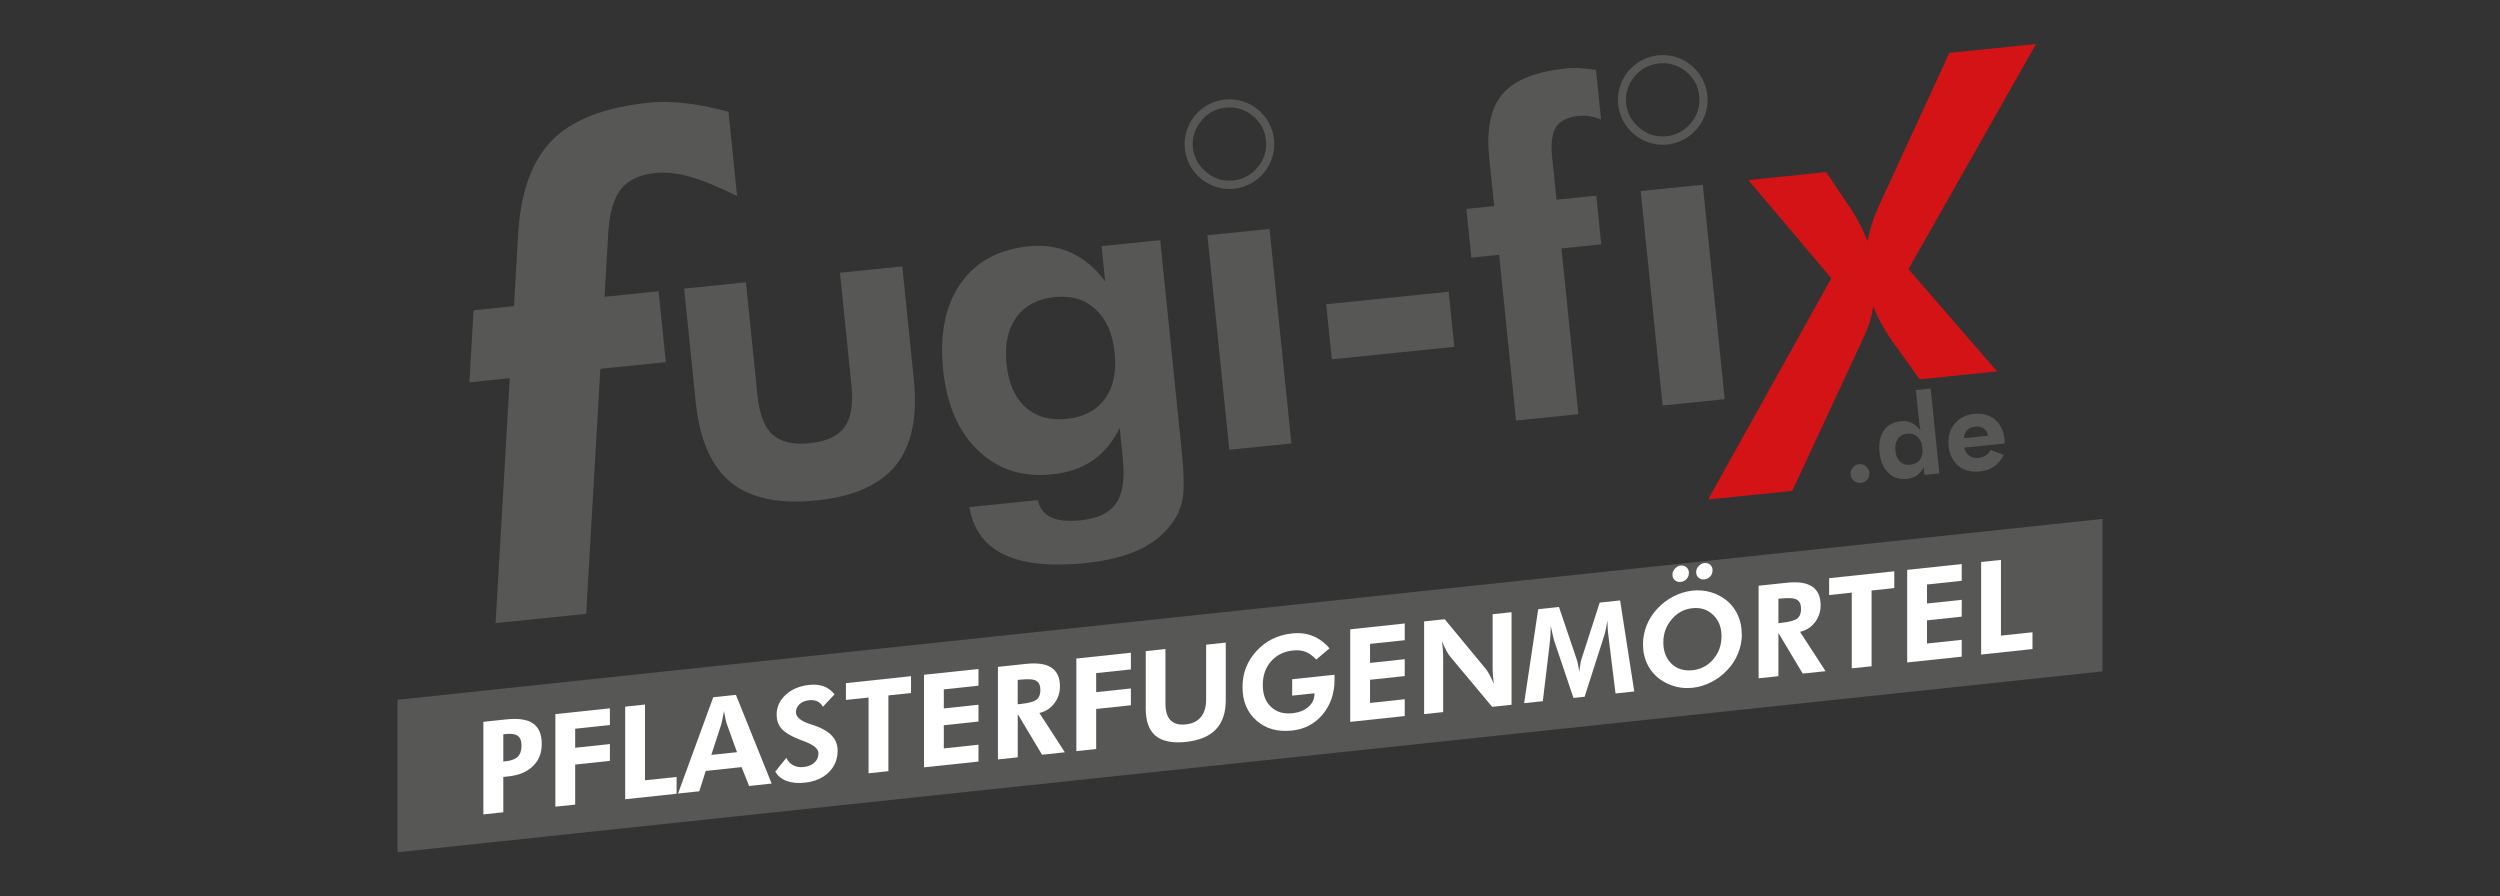 <?xml version="1.0" encoding="UTF-8"?>
<svg id="Ebene_2" data-name="Ebene 2" xmlns="http://www.w3.org/2000/svg" viewBox="0 0 424 152">
  <rect x="0" y="0" width="424" height="152" fill="#333333" stroke="none"/>
  <defs>
    <style>
      .cls-1 {
        fill: #fff;
      }

      .cls-2 {
        fill: none;
      }

      .cls-3, .cls-4 {
        fill: #575756;
      }

      .cls-3, .cls-5 {
        fill-rule: evenodd;
      }

      .cls-5 {
        fill: #d41317;
      }
    </style>
  </defs>
  <g id="Ebene_1-2" data-name="Ebene 1">
    <g>
      <rect class="cls-2" width="424" height="152"/>
      <g>
        <polygon class="cls-3" points="67.43 118.68 356.57 88.01 356.57 113.87 67.43 144.54 67.43 118.68 67.43 118.68"/>
        <path class="cls-1" d="M85.36,129.15l.48-.05c.91-.1,1.58-.36,1.99-.78.41-.42.62-1.05.62-1.89,0-.77-.21-1.31-.62-1.62-.41-.31-1.08-.42-1.99-.32l-.48.05v4.61h0ZM81.98,138.12v-15.7l3.87-.41c2.06-.22,3.58,0,4.56.69.98.68,1.47,1.84,1.47,3.49,0,1.52-.49,2.77-1.49,3.74-.99.97-2.36,1.55-4.11,1.74l-.92.1v5.99l-3.38.36h0Z"/>
        <polygon class="cls-1" points="94.19 136.81 94.19 121.11 103.44 120.13 103.44 122.96 97.55 123.59 97.55 126.82 103.44 126.19 103.44 129.04 97.55 129.67 97.55 136.46 94.19 136.81 94.19 136.81"/>
        <polygon class="cls-1" points="106.03 135.55 106.03 119.85 109.39 119.49 109.39 132.34 114.75 131.77 114.75 134.62 106.03 135.55 106.03 135.55"/>
        <path class="cls-1" d="M124.99,127.56l-1.76-4.88c-.05-.15-.11-.4-.19-.75-.08-.36-.16-.8-.25-1.32-.09.52-.18.99-.27,1.4-.08.42-.15.69-.19.83l-1.69,5.19,4.35-.46h0ZM114.99,134.59l5.98-16.34,3.84-.41,6.06,15.05-3.82.41-1.28-3.2-6.08.65-1.09,3.45-3.6.38h0Z"/>
        <path class="cls-1" d="M131.5,130.84l1.87-2.31c.24.55.62.97,1.14,1.25.52.28,1.11.38,1.76.31.78-.08,1.41-.34,1.86-.75.46-.42.68-.95.68-1.58,0-.74-.76-1.4-2.28-1.98-.49-.18-.88-.33-1.17-.45-1.37-.57-2.32-1.16-2.85-1.79-.53-.62-.79-1.41-.79-2.35,0-1.3.51-2.41,1.54-3.36,1.02-.94,2.36-1.5,3.99-1.67.95-.1,1.77-.02,2.46.24.69.26,1.3.71,1.83,1.36l-1.98,2.11c-.23-.43-.55-.74-.94-.92-.39-.18-.86-.25-1.41-.19-.67.07-1.2.29-1.61.67-.41.38-.61.83-.61,1.36,0,.83.81,1.5,2.42,2.02.32.1.57.18.74.24,1.33.47,2.31,1.05,2.95,1.74.64.7.96,1.54.96,2.51,0,1.47-.5,2.7-1.51,3.69-1,.98-2.35,1.57-4.05,1.75-1.2.13-2.23.03-3.09-.29-.86-.32-1.5-.85-1.92-1.58h0Z"/>
        <polygon class="cls-1" points="150.67 117.94 150.67 130.79 147.31 131.15 147.31 118.3 143.47 118.71 143.47 115.86 154.51 114.68 154.51 117.53 150.67 117.94 150.67 117.94"/>
        <polygon class="cls-1" points="156.71 130.14 156.71 114.44 165.95 113.46 165.95 116.29 160.07 116.92 160.07 120.15 165.95 119.52 165.95 122.37 160.07 123 160.07 126.93 165.95 126.3 165.95 129.16 156.71 130.14 156.71 130.14"/>
        <path class="cls-1" d="M180.6,127.59l-3.87.41-4.12-6.89v7.33l-3.36.36v-15.7l4.81-.51c1.91-.2,3.33.01,4.29.66.95.64,1.42,1.7,1.42,3.19,0,1.08-.33,2.04-.97,2.87-.65.84-1.49,1.37-2.52,1.61l4.33,6.68h0ZM172.6,119.44l.51-.05c1.35-.14,2.25-.39,2.69-.73.44-.34.65-.88.65-1.62,0-.77-.23-1.3-.7-1.57-.46-.28-1.34-.34-2.64-.21l-.51.05v4.13h0Z"/>
        <polygon class="cls-1" points="182.55 127.39 182.55 111.69 191.8 110.7 191.8 113.53 185.91 114.16 185.91 117.39 191.8 116.76 191.8 119.61 185.91 120.24 185.91 127.03 182.55 127.39 182.55 127.39"/>
        <path class="cls-1" d="M207.89,108.98v9.78c0,2.13-.56,3.78-1.68,4.95-1.12,1.17-2.81,1.87-5.08,2.12-2.29.24-4-.1-5.13-1.03-1.12-.93-1.68-2.46-1.68-4.59v-9.78l3.34-.36v9.25c0,1.3.29,2.24.86,2.83.57.59,1.43.83,2.57.71,1.14-.12,2.01-.54,2.59-1.26.59-.72.88-1.72.88-3.01v-9.25l3.34-.36h0Z"/>
        <path class="cls-1" d="M219.16,115.2l7.15-.76c.01.09.03.19.03.3,0,.11,0,.27,0,.49,0,2.35-.67,4.33-2.01,5.93-1.34,1.6-3.08,2.52-5.21,2.74-2.44.26-4.45-.3-6.02-1.69-1.58-1.39-2.37-3.28-2.37-5.67s.79-4.42,2.38-6.14c1.58-1.72,3.59-2.71,6.01-2.97,1.28-.14,2.45,0,3.51.43,1.07.42,2.02,1.12,2.85,2.1l-2.26,1.91c-.56-.64-1.16-1.08-1.78-1.32-.62-.24-1.34-.32-2.16-.23-1.55.17-2.79.78-3.72,1.85-.93,1.06-1.39,2.4-1.39,4.02s.46,2.82,1.4,3.7c.93.88,2.15,1.23,3.65,1.07,1.1-.12,1.99-.47,2.68-1.07.68-.59,1.03-1.31,1.03-2.14v-.17l-3.78.4v-2.77h0Z"/>
        <polygon class="cls-1" points="229 122.43 229 106.73 238.24 105.74 238.24 108.58 232.36 109.2 232.36 112.43 238.24 111.8 238.24 114.66 232.36 115.29 232.36 119.22 238.24 118.59 238.24 121.44 229 122.43 229 122.43"/>
        <path class="cls-1" d="M241.53,121.09v-15.7l3.49-.37,6.95,8.4c.2.24.42.57.66,1.02.24.44.49.97.75,1.58-.08-.46-.14-.91-.17-1.36-.04-.45-.06-1.03-.06-1.71v-8.78l3.21-.34v15.7l-3.29.35-7.14-8.55c-.2-.24-.42-.57-.65-1.02-.24-.44-.49-.98-.75-1.6.08.45.14.89.17,1.35.04.46.06,1.04.06,1.74v8.97l-3.21.34h0Z"/>
        <path class="cls-1" d="M258.49,119.28l2.39-15.96,3.52-.38,3.02,8.92c.07.19.14.46.21.82.08.37.15.78.21,1.25.06-.49.12-.93.19-1.32.07-.39.14-.68.2-.86l3.08-9.55,3.46-.37,2.4,15.44-3.18.34-1.15-9.35c-.09-.69-.15-1.21-.17-1.57-.03-.36-.04-.69-.04-.99,0-.16,0-.29,0-.37,0-.08.01-.15.02-.22-.11.63-.21,1.17-.31,1.63-.09.46-.18.81-.26,1.04l-3.33,10.39-1.89.2-3.27-9.69c-.03-.09-.09-.34-.19-.75-.1-.41-.23-1.01-.4-1.8v.46c0,.73-.06,1.63-.19,2.7v.04s-1.15,9.59-1.15,9.59l-3.18.34h0Z"/>
        <path class="cls-1" d="M295.42,107.53c0,1.12-.21,2.21-.63,3.25-.42,1.05-1.02,1.99-1.81,2.83-.81.87-1.73,1.56-2.76,2.08-1.02.52-2.08.84-3.17.96-.96.1-1.9.04-2.81-.19-.92-.23-1.76-.61-2.53-1.13-.99-.68-1.74-1.54-2.27-2.58-.52-1.04-.79-2.19-.79-3.44,0-1.13.21-2.21.62-3.25.41-1.03,1.02-1.98,1.82-2.84.79-.85,1.7-1.54,2.74-2.07,1.04-.53,2.11-.86,3.21-.98,1.09-.12,2.16-.02,3.19.29,1.03.31,1.94.81,2.74,1.49.79.69,1.4,1.5,1.81,2.46.41.95.62,1.98.62,3.11h0ZM287.06,113.67c1.42-.15,2.6-.78,3.52-1.87.93-1.09,1.39-2.39,1.39-3.9s-.47-2.69-1.41-3.6c-.94-.91-2.11-1.3-3.51-1.15-1.42.15-2.6.78-3.54,1.9-.94,1.11-1.41,2.41-1.41,3.9s.46,2.72,1.38,3.61c.92.89,2.11,1.26,3.56,1.11h0ZM287.67,97.02c0-.37.14-.7.42-1.01.28-.31.61-.48.98-.52.38-.04.71.06.98.3.27.25.4.56.4.93,0,.41-.13.76-.39,1.05-.26.29-.59.46-.99.5-.4.04-.72-.06-1-.3-.27-.24-.41-.56-.41-.96h0ZM283.65,97.45c0-.37.14-.7.42-1.01.28-.31.61-.48.98-.52.38-.04.7.06.98.3.27.25.41.56.41.93,0,.41-.13.76-.4,1.05-.27.29-.6.46-.99.5-.4.04-.74-.06-1-.3-.27-.24-.4-.56-.4-.96h0Z"/>
        <path class="cls-1" d="M309.61,113.83l-3.87.41-4.12-6.89v7.33l-3.36.36v-15.7l4.81-.51c1.91-.2,3.33.01,4.29.66.95.64,1.42,1.7,1.42,3.19,0,1.08-.33,2.04-.97,2.87-.65.84-1.49,1.37-2.52,1.61l4.33,6.68h0ZM301.61,105.68l.51-.05c1.35-.14,2.25-.39,2.69-.73.44-.34.65-.88.65-1.62,0-.77-.23-1.3-.7-1.57-.46-.28-1.34-.34-2.63-.21l-.51.05v4.13h0Z"/>
        <polygon class="cls-1" points="317.42 100.15 317.42 113 314.06 113.35 314.06 100.51 310.22 100.92 310.22 98.06 321.27 96.89 321.27 99.74 317.42 100.15 317.42 100.15"/>
        <polygon class="cls-1" points="323.46 112.35 323.46 96.65 332.71 95.66 332.71 98.5 326.82 99.13 326.82 102.35 332.71 101.73 332.71 104.58 326.82 105.21 326.82 109.14 332.71 108.51 332.71 111.37 323.46 112.35 323.46 112.35"/>
        <polygon class="cls-1" points="336 111.01 336 95.31 339.36 94.96 339.36 107.8 344.71 107.23 344.71 110.08 336 111.01 336 111.01"/>
        <path class="cls-3" d="M126.51,47.89l1.95,19.12c.33,3.22,1.18,5.46,2.58,6.71,1.39,1.25,3.49,1.74,6.31,1.45,2.8-.29,4.75-1.19,5.88-2.71,1.11-1.53,1.51-3.89,1.18-7.08l-1.95-19.12,10.57-1.08,1.95,19.12c.65,6.41-.36,11.28-3.05,14.61-2.68,3.33-7.16,5.32-13.43,5.96-6.41.65-11.27-.37-14.57-3.08-3.31-2.72-5.3-7.29-5.95-13.72l-1.95-19.12,10.49-1.07h0Z"/>
        <path class="cls-3" d="M200.42,76.5c.39,3.83.44,6.55.14,8.16-.3,1.6-.94,3.04-1.94,4.28-1.41,1.87-3.3,3.34-5.7,4.41-2.38,1.07-5.34,1.79-8.89,2.15-5.91.6-10.49.12-13.74-1.45-3.27-1.56-5.23-4.24-5.89-8.05l11.61-1.18c.32,1.39,1.06,2.36,2.24,2.92,1.18.56,2.86.72,5.04.5,2.87-.29,4.87-1.25,5.99-2.86,1.13-1.61,1.51-4.16,1.15-7.61l-.53-5.2c-1.17,2.4-2.71,4.24-4.59,5.53-1.88,1.29-4.17,2.08-6.9,2.35-5,.51-9.16-.83-12.51-4.03-3.36-3.19-5.33-7.76-5.94-13.68-.62-6.04.36-10.91,2.93-14.62,2.56-3.7,6.43-5.82,11.57-6.35,2.64-.27,5.06.1,7.25,1.11,2.19,1.02,4.11,2.64,5.73,4.86l-.61-6,9.94-1.01,3.65,35.78h0ZM189.05,59.82c-.33-3.22-1.4-5.66-3.22-7.34-1.82-1.69-4.14-2.39-6.95-2.1-2.9.3-5.07,1.45-6.52,3.45-1.44,2.01-1.99,4.64-1.66,7.87.33,3.24,1.39,5.69,3.18,7.32,1.79,1.65,4.14,2.31,7.03,2.02,2.89-.29,5.05-1.42,6.48-3.4,1.44-1.96,1.99-4.58,1.66-7.82h0Z"/>
        <polygon class="cls-3" points="208.49 76.28 204.78 39.9 215.31 38.83 219.02 75.21 208.49 76.28 208.49 76.28"/>
        <polygon class="cls-3" points="225.88 60.94 224.92 51.6 245.69 49.48 246.65 58.82 225.88 60.94 225.88 60.94"/>
        <path class="cls-3" d="M257.12,71.32l-2.87-28.11-4.71.48-.84-8.26,4.71-.48-.84-8.2c-.5-4.9.27-8.52,2.31-10.86,2.02-2.34,5.63-3.77,10.79-4.3.57-.06,1.25-.08,2-.04.77.04,1.77.14,3.01.31l.86,8.42c-.68-.28-1.33-.47-1.93-.57-.61-.1-1.24-.12-1.88-.05-1.85.19-3.13.82-3.81,1.87-.7,1.06-.92,2.78-.67,5.18l.73,7.16,6.75-.69.84,8.26-6.75.69,2.87,28.11-10.57,1.08h0Z"/>
        <polygon class="cls-3" points="281.98 68.78 278.26 32.4 288.79 31.33 292.51 67.7 281.98 68.78 281.98 68.78"/>
        <path class="cls-5" d="M303.99,83.25l-14.29,1.46,20.89-37.51-14.07-16.66,13.2-1.35,4.28,6.38c.53.83,1.03,1.67,1.47,2.55.46.87.89,1.82,1.28,2.8.17-.98.41-1.94.71-2.91.3-.96.68-1.95,1.15-2.98l12-26.06,14.7-1.5-21.64,38.17,15.03,17.35-13.13,1.34-5.03-7.02c-.59-.89-1.13-1.78-1.6-2.66-.47-.88-.89-1.79-1.24-2.7-.14.99-.38,1.96-.68,2.9-.3.94-.76,1.94-1.26,3.03l-11.8,25.38h0Z"/>
        <path class="cls-3" d="M84.05,105.7l2.41-41.56-6.85.7.71-12.22,6.85-.7.7-12.13c.42-7.24,2.36-12.59,5.81-16.05,3.44-3.46,8.92-5.56,16.43-6.33,4.46-.45,9.21.42,13.44,1.54l1.46,14.31c-3.85-1.88-9.1-4.41-13.82-3.93-2.69.27-4.66,1.2-5.89,2.76-1.24,1.56-1.96,4.11-2.16,7.66l-.61,10.59,9.16-.95,1.24,12.03-11.11,1.13-2.41,41.56-15.37,1.57h0Z"/>
        <path class="cls-3" d="M207.74,16.88c4.17-.43,7.91,2.63,8.34,6.79.43,4.17-2.63,7.91-6.79,8.34-4.17.43-7.91-2.63-8.34-6.79-.43-4.17,2.63-7.91,6.79-8.34h0ZM202.32,25.06c-.17-1.68.29-3.2,1.38-4.53,1.08-1.34,2.47-2.09,4.16-2.27,1.7-.17,3.23.27,4.57,1.35,1.35,1.08,2.11,2.47,2.28,4.18.17,1.7-.28,3.23-1.39,4.55-1.1,1.34-2.51,2.1-4.21,2.27-1.68.17-3.2-.3-4.53-1.42-1.34-1.1-2.1-2.5-2.26-4.14h0Z"/>
        <path class="cls-3" d="M281.23,9.38c4.17-.43,7.91,2.63,8.34,6.79.43,4.17-2.63,7.91-6.79,8.34-4.17.43-7.91-2.63-8.34-6.79-.43-4.17,2.63-7.91,6.79-8.34h0ZM275.8,17.56c-.17-1.68.29-3.2,1.38-4.53,1.08-1.34,2.47-2.09,4.16-2.27,1.7-.17,3.23.27,4.57,1.35,1.35,1.08,2.11,2.47,2.28,4.18.17,1.7-.28,3.23-1.39,4.55-1.1,1.34-2.51,2.1-4.21,2.27-1.68.17-3.2-.3-4.53-1.42-1.34-1.1-2.1-2.5-2.26-4.14h0Z"/>
        <path class="cls-4" d="M313.86,80.5c-.05-.45.07-.84.35-1.19.28-.35.64-.54,1.08-.59.44-.04.83.08,1.17.36.35.28.54.65.58,1.09.04.44-.07.83-.35,1.16-.28.34-.64.53-1.08.57-.44.04-.83-.07-1.17-.35-.34-.27-.54-.63-.58-1.06h0Z"/>
        <path class="cls-4" d="M326.04,75.97c-.08-.82-.36-1.44-.81-1.87-.46-.44-1.04-.62-1.74-.55-.72.07-1.26.36-1.62.87-.36.51-.5,1.18-.42,2,.08.82.35,1.45.8,1.87.45.42,1.04.6,1.75.52.73-.07,1.27-.36,1.63-.86.36-.5.49-1.16.41-1.98h0ZM328.92,80.29l-2.56.26-.1-1.31c-.3.61-.69,1.08-1.17,1.4-.48.32-1.08.52-1.8.59-1.21.12-2.22-.23-3.05-1.05-.83-.82-1.32-1.97-1.47-3.44-.16-1.54.08-2.77.72-3.71.64-.93,1.61-1.47,2.9-1.6.66-.07,1.26.03,1.79.27.53.25,1.05.68,1.55,1.29-.05-.22-.1-.46-.15-.73-.04-.27-.08-.57-.12-.92l-.53-5.19,2.51-.26,1.47,14.37h0Z"/>
        <path class="cls-4" d="M337.21,73.9c-.13-.57-.39-.98-.76-1.24-.37-.26-.85-.36-1.45-.3-.59.06-1.05.25-1.38.58-.33.33-.51.79-.55,1.38l4.13-.42h0ZM339.98,75.22l-6.83.7c.17.64.46,1.11.87,1.4.4.29.92.4,1.56.33.48-.05.89-.18,1.22-.41.33-.22.59-.53.79-.93l2.24.85c-.41.85-.95,1.5-1.62,1.96-.67.46-1.48.74-2.45.84-1.47.15-2.68-.17-3.63-.96-.95-.79-1.5-1.93-1.65-3.41-.15-1.43.18-2.65.99-3.66.8-1.01,1.91-1.59,3.31-1.73,1.45-.15,2.63.17,3.56.94.93.77,1.47,1.91,1.62,3.4,0,.08.01.17.02.27,0,.1,0,.24,0,.42h0Z"/>
      </g>
    </g>
  </g>
</svg>